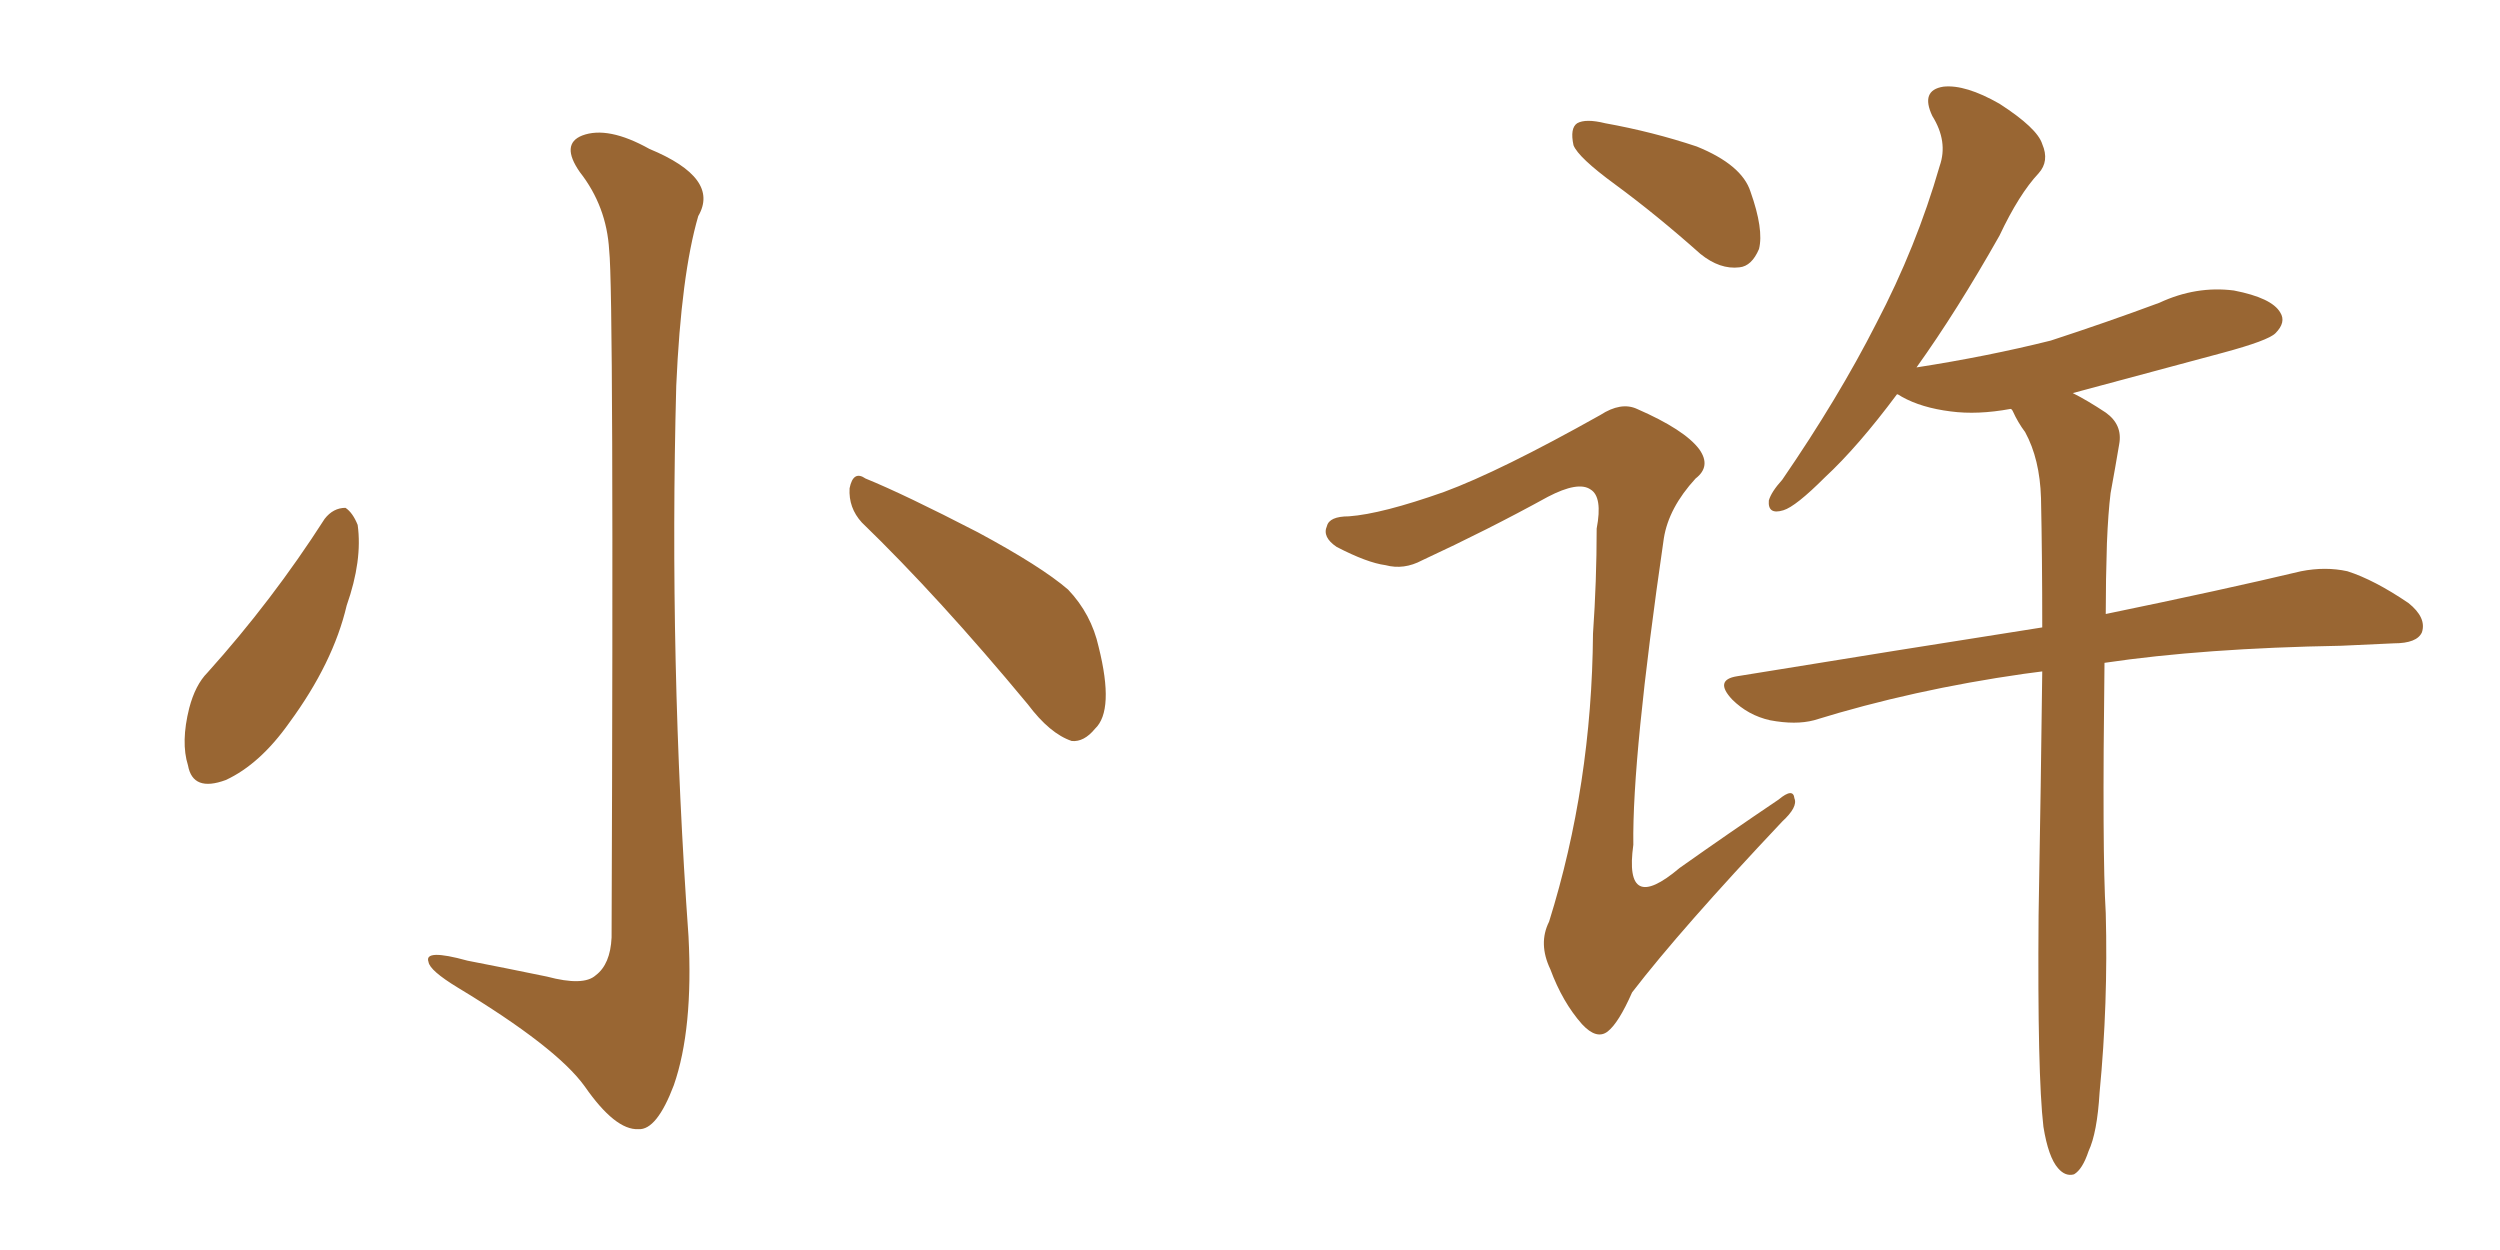<svg xmlns="http://www.w3.org/2000/svg" xmlns:xlink="http://www.w3.org/1999/xlink" width="300" height="150"><path fill="#996633" padding="10" d="M73.10 30.03L73.10 30.03Q72.80 24.76 69.58 20.65L69.58 20.65Q67.24 17.29 69.87 16.26L69.87 16.26Q72.95 15.09 77.93 17.87L77.93 17.87Q86.43 21.39 83.79 25.93L83.79 25.93Q81.74 32.96 81.15 46.29L81.15 46.29Q80.27 79.39 82.62 112.35L82.62 112.35Q83.20 123.49 80.86 130.22L80.86 130.22Q78.81 135.64 76.61 135.50L76.61 135.50Q73.83 135.64 70.17 130.37L70.17 130.37Q66.80 125.68 54.93 118.51L54.93 118.51Q51.56 116.46 51.42 115.43L51.42 115.43Q50.83 113.82 56.10 115.28L56.10 115.28Q60.64 116.16 65.63 117.19L65.63 117.19Q70.02 118.36 71.48 117.04L71.48 117.04Q73.24 115.72 73.39 112.50L73.39 112.50Q73.68 35.01 73.10 30.03ZM38.96 62.26L38.96 62.26Q39.99 60.94 41.46 60.94L41.46 60.94Q42.33 61.52 42.92 62.99L42.92 62.99Q43.51 67.24 41.60 72.66L41.60 72.66Q39.99 79.54 34.72 86.72L34.72 86.72Q31.20 91.70 27.10 93.60L27.10 93.60Q23.14 95.07 22.56 91.85L22.56 91.85Q21.68 89.06 22.71 84.96L22.71 84.96Q23.44 82.18 24.90 80.71L24.90 80.71Q32.67 72.07 38.96 62.26ZM103.42 62.70L103.42 62.70L103.42 62.70Q101.81 60.94 101.95 58.59L101.95 58.59Q102.39 56.40 103.86 57.42L103.86 57.42Q108.54 59.33 117.33 63.87L117.33 63.87Q124.95 67.97 128.17 70.75L128.17 70.75Q130.96 73.68 131.84 77.64L131.84 77.64Q133.74 85.25 131.40 87.45L131.40 87.45Q130.08 89.06 128.61 88.92L128.61 88.92Q125.98 88.04 123.34 84.52L123.34 84.52Q112.65 71.63 103.42 62.70ZM193.80 22.12L193.80 22.12Q189.40 18.90 188.82 17.43L188.82 17.43Q188.38 15.38 189.26 14.79L189.26 14.79Q190.28 14.21 192.63 14.79L192.63 14.79Q198.34 15.82 203.61 17.58L203.61 17.58Q209.03 19.78 210.06 23.00L210.06 23.00Q211.67 27.54 211.08 29.88L211.08 29.88Q210.21 31.93 208.74 32.08L208.74 32.08Q206.40 32.37 204.05 30.47L204.05 30.47Q198.78 25.78 193.80 22.12ZM173.29 59.03L173.29 59.03Q180.03 56.54 192.04 49.80L192.04 49.80Q194.53 48.19 196.44 49.07L196.44 49.07Q202.15 51.56 203.91 53.91L203.91 53.91Q205.37 55.96 203.47 57.42L203.47 57.42Q200.24 60.94 199.66 64.60L199.66 64.60Q195.85 90.82 196.00 101.37L196.00 101.37Q194.82 109.86 201.56 104.15L201.56 104.15Q207.57 99.90 213.43 95.95L213.43 95.95Q215.19 94.48 215.33 95.80L215.33 95.80Q215.77 96.83 213.87 98.58L213.87 98.58Q201.71 111.47 195.85 119.09L195.85 119.09Q194.24 122.75 192.92 123.78L192.92 123.78Q191.60 124.80 189.84 122.90L189.84 122.90Q187.50 120.26 186.04 116.31L186.04 116.31Q184.57 113.23 185.89 110.60L185.89 110.60Q191.02 94.19 191.16 76.03L191.16 76.03Q191.60 69.73 191.60 63.43L191.60 63.43Q192.33 59.62 190.87 58.74L190.87 58.74Q189.40 57.71 185.74 59.62L185.74 59.62Q178.56 63.57 170.65 67.24L170.65 67.24Q168.46 68.41 166.26 67.82L166.26 67.82Q164.06 67.53 160.40 65.63L160.40 65.63Q158.64 64.45 159.23 63.13L159.23 63.13Q159.52 61.96 161.87 61.96L161.87 61.96Q165.82 61.67 173.29 59.03ZM245.21 135.21L245.21 135.21L245.21 135.21Q244.48 128.91 244.63 109.86L244.63 109.86Q244.92 93.46 245.07 80.57L245.07 80.57Q243.90 80.71 242.87 80.86L242.87 80.86Q229.54 82.76 217.68 86.43L217.68 86.43Q215.48 87.01 212.40 86.43L212.40 86.43Q209.77 85.84 207.86 83.94L207.86 83.94Q205.66 81.59 208.45 81.15L208.45 81.15Q228.22 77.93 245.07 75.29L245.07 75.29Q245.07 66.80 244.92 59.77L244.92 59.77Q244.78 55.08 243.02 51.86L243.02 51.86Q242.14 50.68 241.55 49.37L241.55 49.37Q241.41 49.07 241.26 49.07L241.26 49.07Q237.30 49.80 234.08 49.37L234.08 49.37Q230.57 48.93 228.22 47.61L228.22 47.61Q227.78 47.31 227.64 47.31L227.64 47.31Q222.95 53.61 218.99 57.28L218.99 57.28Q215.48 60.79 214.01 61.23L214.01 61.23Q212.11 61.82 212.26 60.06L212.26 60.06Q212.55 59.03 213.87 57.57L213.87 57.57Q220.61 47.75 225.15 38.82L225.15 38.82Q229.98 29.59 232.76 19.92L232.76 19.92Q233.79 16.99 231.88 13.92L231.88 13.92Q230.42 10.84 233.20 10.40L233.20 10.40Q235.84 10.11 239.94 12.45L239.94 12.45Q244.48 15.38 245.07 17.29L245.07 17.29Q245.95 19.34 244.63 20.80L244.63 20.80Q242.29 23.29 239.94 28.27L239.94 28.27Q234.81 37.35 229.98 44.09L229.98 44.09Q238.48 42.77 246.09 40.87L246.09 40.87Q252.83 38.67 259.13 36.33L259.13 36.33Q263.53 34.28 268.07 34.86L268.07 34.86Q272.61 35.74 273.63 37.50L273.63 37.50Q274.37 38.67 273.05 39.99L273.05 39.99Q272.17 40.87 266.75 42.33L266.75 42.33Q257.52 44.82 248.73 47.17L248.73 47.17Q250.49 48.05 252.69 49.51L252.69 49.51Q254.74 50.98 254.30 53.32L254.30 53.32Q253.86 55.96 253.27 59.18L253.27 59.18Q252.98 61.52 252.83 65.19L252.83 65.19Q252.69 69.58 252.69 73.68L252.69 73.68Q266.89 70.75 276.12 68.55L276.12 68.55Q279.05 67.97 281.69 68.55L281.69 68.55Q284.91 69.58 289.01 72.36L289.01 72.36Q291.21 74.12 290.63 75.88L290.63 75.88Q290.04 77.20 287.26 77.20L287.26 77.20Q284.18 77.34 280.96 77.49L280.96 77.49Q264.40 77.78 252.54 79.54L252.54 79.54Q252.25 102.39 252.69 109.57L252.69 109.57Q252.98 120.41 251.95 131.10L251.95 131.10Q251.66 135.94 250.63 138.13L250.63 138.13Q249.90 140.33 248.88 140.92L248.88 140.92Q247.85 141.21 246.97 140.19L246.97 140.19Q245.80 138.87 245.21 135.21Z"/></svg>
